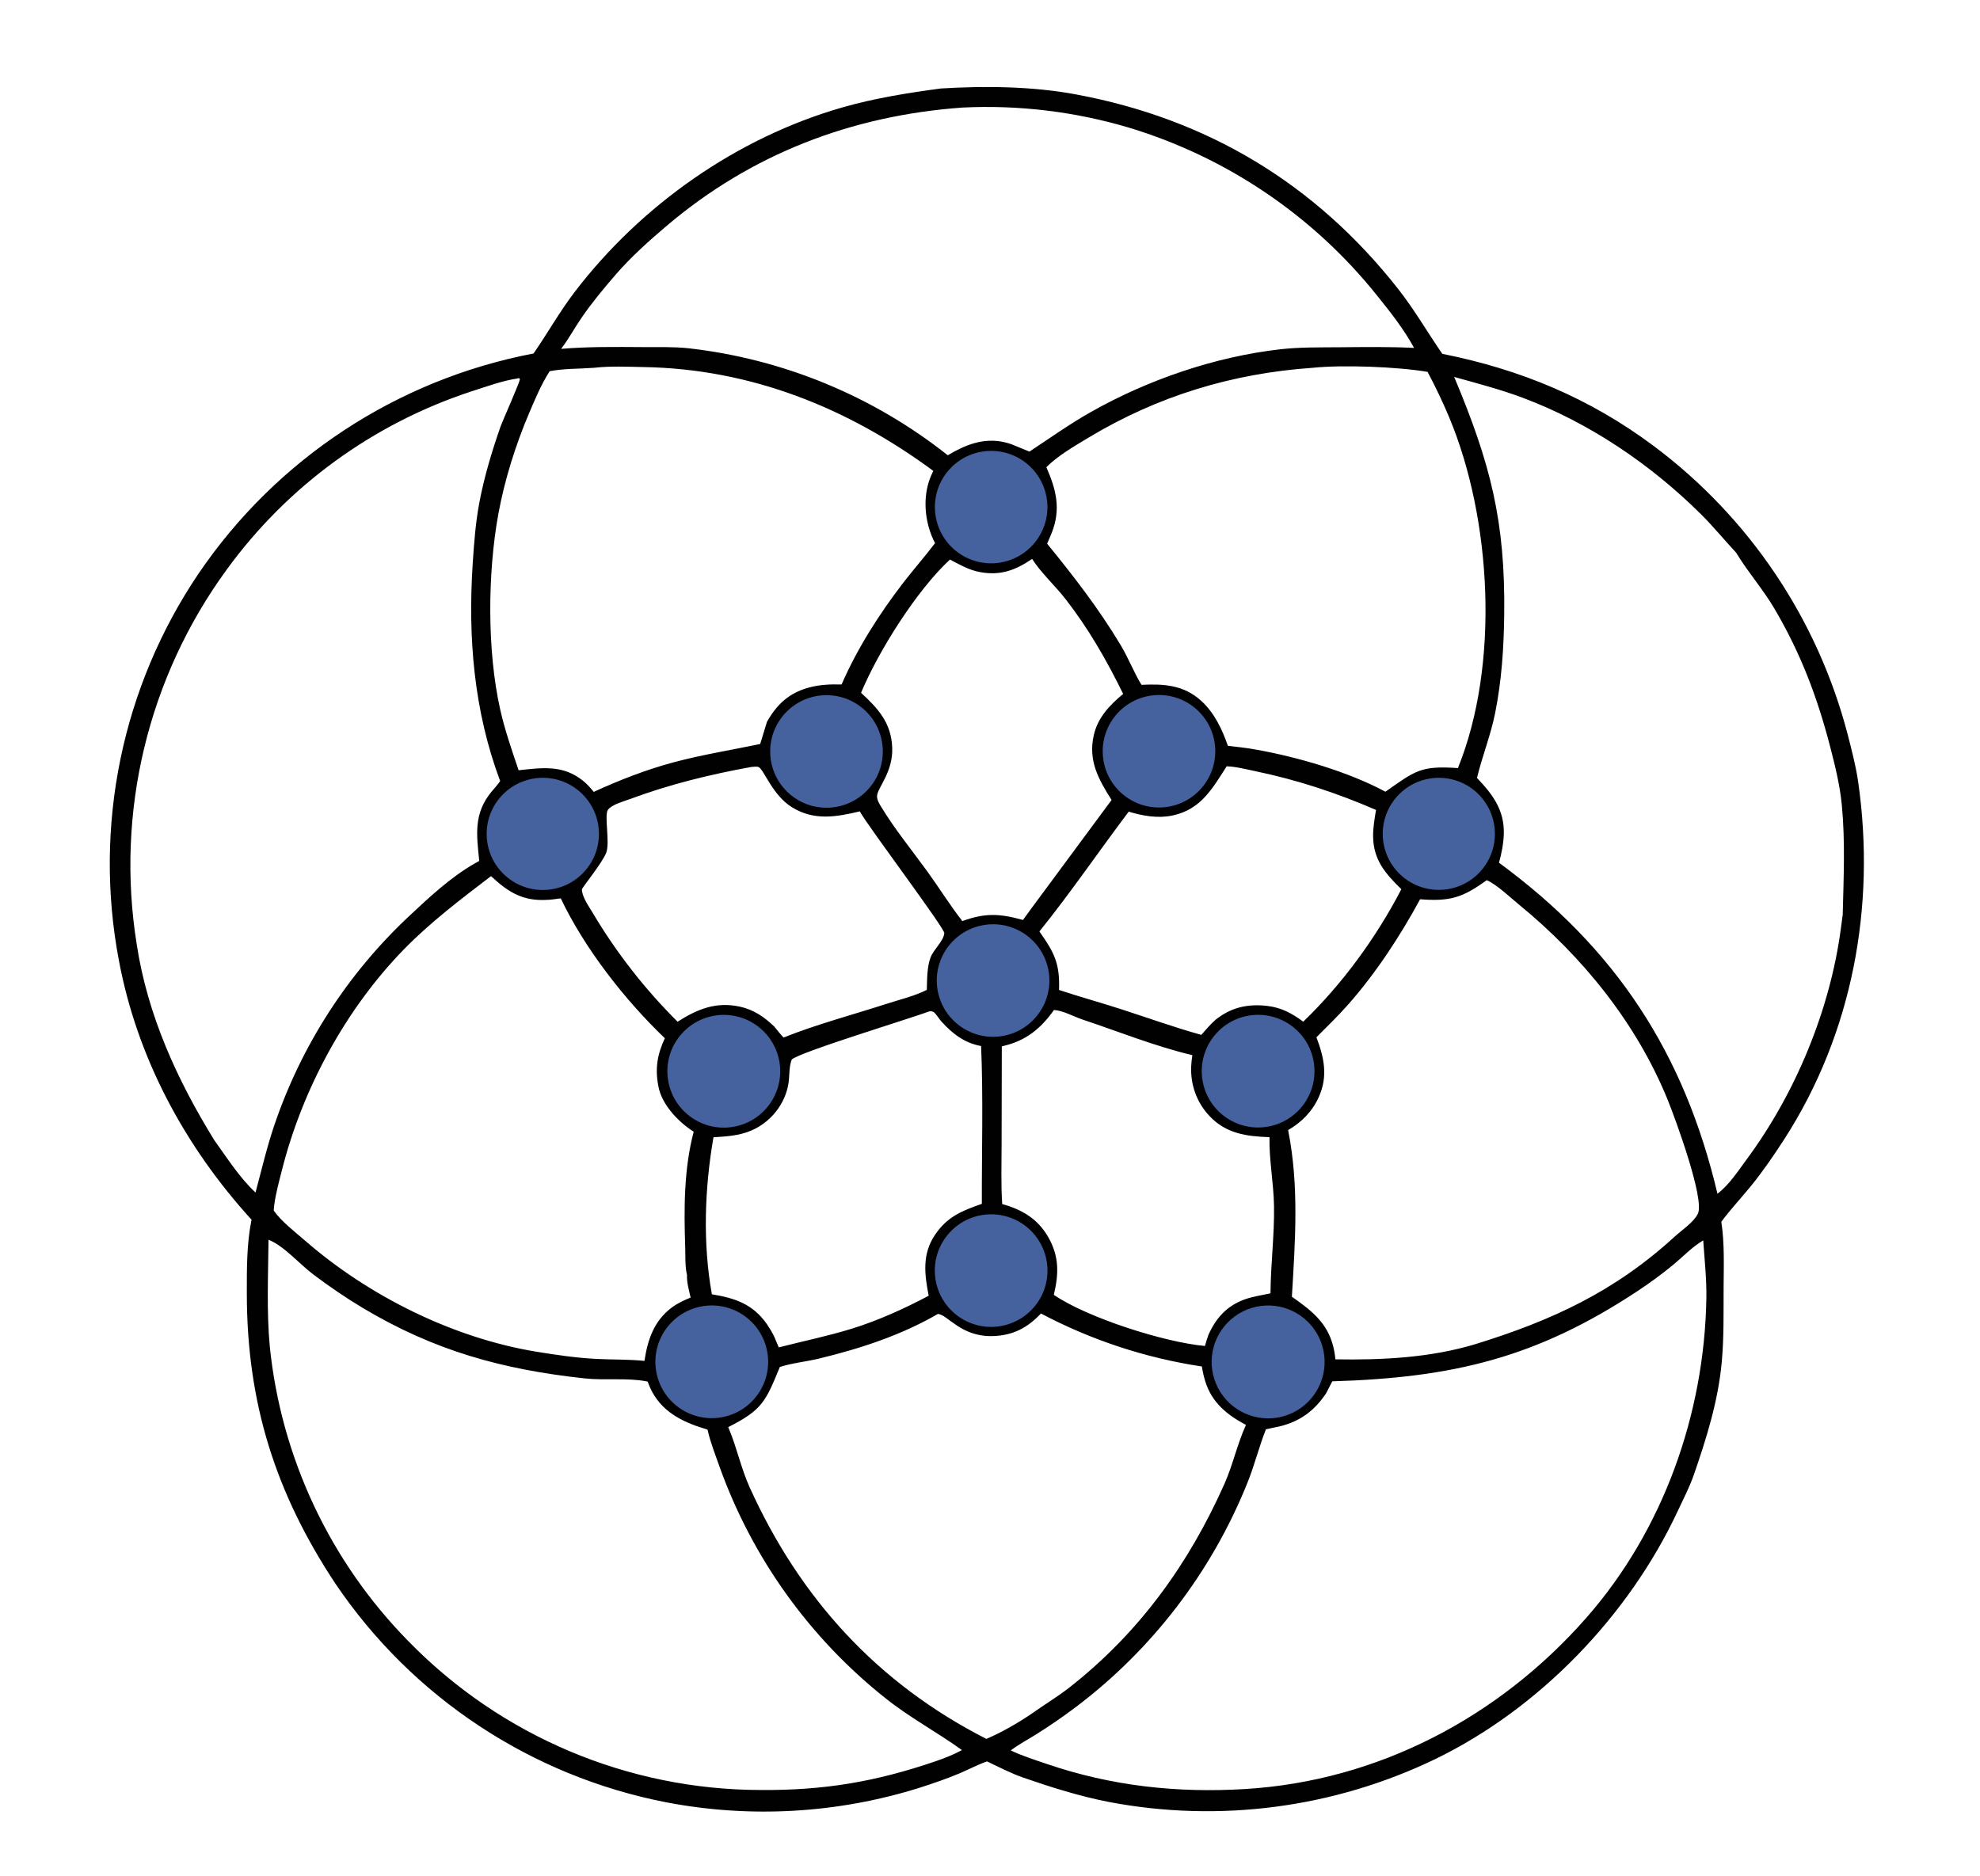 <svg width="498" height="472" viewBox="0 0 498 472" fill="none" xmlns="http://www.w3.org/2000/svg">
<g clip-path="url(#clip0_1_54)">
<g clip-path="url(#clip1_1_54)">
<mask id="mask0_1_54" style="mask-type:luminance" maskUnits="userSpaceOnUse" x="-1" y="-1" width="499" height="473">
<path d="M498 -0H-0V472H498V-0Z" fill="white"/>
</mask>
<g mask="url(#mask0_1_54)">
<path d="M236.648 22.254C247.745 21.59 259.614 21.702 270.547 23.733C303.659 29.881 330.774 46.166 351.609 72.621C355.718 77.84 358.997 83.557 362.759 89.003C382.405 92.926 399.785 100.128 415.904 112.16C439.972 130.141 457.196 155.776 464.743 184.845C465.76 188.798 466.803 192.771 467.379 196.816C471.81 227.936 465.941 259.866 448.843 286.455C446.251 290.485 443.466 294.548 440.446 298.274C438.051 301.228 435.416 304.02 433.14 307.064L432.937 307.339C433.77 312.667 433.543 318.488 433.513 323.878C433.479 330.062 433.618 336.408 433.054 342.567C432.159 352.37 429.218 361.789 426.002 371.045C424.929 374.137 423.365 377.131 421.978 380.098C409.691 406.381 387.217 429.772 360.998 442.493C335.495 454.79 306.713 458.572 278.895 453.28C271.493 451.833 264.432 449.604 257.319 447.142C254.24 446.055 251.2 444.49 248.257 443.077C245.887 443.901 243.595 445.137 241.273 446.113C238.027 447.477 234.702 448.604 231.353 449.688C210.716 456.175 188.79 457.439 167.544 453.364C133.621 446.771 103.704 426.991 84.365 398.368C69.241 375.531 62.097 352.8 62.081 325.423C62.077 319.201 62.03 312.933 63.265 306.812C46.522 288.435 34.483 266.116 29.9 241.581C23.484 207.788 30.68 172.83 49.922 144.312C69.546 115.402 99.866 95.474 134.202 88.917C137.748 83.781 140.767 78.374 144.583 73.387C161.288 51.552 185.374 34.627 211.874 27.021C219.988 24.692 228.299 23.376 236.648 22.254ZM235.315 443.044C237.629 442.245 239.793 441.393 241.951 440.234C235.712 435.724 228.942 432.144 222.873 427.314C203.742 412.172 189.237 391.978 181.002 369.02C179.918 365.94 178.657 362.795 177.954 359.61C172.334 357.97 166.984 355.571 164.062 350.176C163.601 349.325 163.228 348.448 162.9 347.539C162.797 347.518 162.695 347.494 162.592 347.475C157.636 346.529 152.159 347.287 147.074 346.737C126.325 344.49 109.267 339.785 91.249 329.013C86.956 326.447 82.763 323.573 78.767 320.562C75.355 317.991 71.362 313.331 67.536 311.864C67.453 320.761 67.028 329.878 67.859 338.738C70.721 366.684 83.019 392.821 102.727 412.849C126.017 436.744 157.968 450.236 191.345 450.271C207.282 450.397 220.295 448.182 235.315 443.044ZM318.401 359.54C316.587 364.088 315.462 368.89 313.576 373.421C304.589 395.562 289.787 414.867 270.733 429.299C267.432 431.791 264.024 434.137 260.519 436.333C258.516 437.598 256.4 438.691 254.498 440.111C254.407 440.179 254.318 440.248 254.228 440.317C257.129 441.716 260.294 442.694 263.34 443.734C279.56 449.275 296.092 451.068 313.192 450.028C346.591 447.996 377 431.978 398.975 406.969C418.323 384.949 428.678 355.723 429.177 326.602C429.26 321.733 428.713 316.869 428.386 312.014C425.65 313.627 423.358 316.058 420.923 318.09C418.03 320.466 415.015 322.69 411.888 324.75C386.385 341.618 365.373 346.561 335.091 347.472C334.576 348.489 334.052 349.502 333.52 350.51C330.636 354.801 327.154 357.444 322.116 358.739L318.401 359.54ZM371.484 195.694C375.416 199.789 378.377 203.765 378.232 209.693C378.172 212.153 377.678 214.652 377.019 217.018C406.452 238.616 423.604 264.891 431.968 300.284C434.965 297.988 437.117 294.61 439.345 291.596C451.606 275.007 460.284 254.067 463.007 233.566C463.154 232.413 463.308 231.261 463.468 230.109C463.694 220.977 464.125 211.7 463.254 202.59C462.774 197.583 461.607 192.843 460.354 187.994C457.097 175.387 452.895 164.292 446.262 153.044C443.449 148.273 439.82 144.14 436.942 139.477L436.664 139.022C433.653 135.802 430.882 132.38 427.745 129.274C415.084 116.742 399.682 106.306 382.939 100.038C377.328 97.938 371.51 96.431 365.748 94.818C374.843 116.498 378.636 131.049 378.332 154.712C378.225 163.088 377.69 171.156 376.046 179.392C374.934 184.96 372.799 190.204 371.484 195.694ZM53.927 286.855C57.122 291.276 60.256 296.261 64.265 299.973C65.769 294.377 67.102 288.637 68.96 283.15C75.774 262.978 87.495 244.812 103.071 230.286C108.024 225.643 113.315 220.717 119.219 217.304C119.656 217.051 120.095 216.802 120.537 216.557C119.863 209.966 119.085 204.682 123.598 199.184C124.331 198.292 125.164 197.436 125.798 196.472C119.207 178.888 117.671 160.448 118.888 141.825C119.226 136.651 119.611 131.466 120.575 126.363C121.796 119.904 123.749 113.429 125.918 107.231C126.37 105.941 130.92 95.75 130.754 95.361C130.702 95.241 130.569 95.175 130.477 95.082L130.192 95.197C126.297 95.774 122.405 97.232 118.652 98.425C93.903 106.525 72.34 122.217 57.031 143.271C37.207 170.417 29.055 204.352 34.387 237.534C37.085 255.332 44.55 271.666 53.927 286.855ZM141.136 87.752C147.962 87.184 154.787 87.266 161.63 87.311C165.466 87.337 169.4 87.197 173.215 87.609C197.027 90.315 219.602 99.639 238.378 114.521C242.806 111.881 247.387 110.039 252.629 111.235C253.218 111.369 253.797 111.551 254.37 111.736L258.923 113.598C264.026 110.221 269.044 106.653 274.375 103.639C288.709 95.538 305.547 89.745 321.928 87.871C326.868 87.305 331.908 87.395 336.875 87.353C343.125 87.3 349.42 87.199 355.664 87.518C353.102 82.823 349.758 78.565 346.408 74.41C330.393 54.355 308.67 39.622 284.106 32.157C270.462 28.078 256.222 26.355 241.997 27.061C214.19 29.08 188.958 38.726 167.641 56.842C163.207 60.61 158.7 64.638 154.886 69.043C151.897 72.495 148.926 76.073 146.334 79.835C144.554 82.421 143.026 85.261 141.136 87.752ZM196.141 343.858C192.578 352.519 191.767 354.642 183.156 358.993L183.339 359.426C185.35 364.228 186.383 369.338 188.538 374.106C201.157 402.022 220.659 423.437 248.086 437.416C251.869 435.822 256.045 433.404 259.452 431.094C262.601 428.839 265.958 426.852 269.004 424.462C286.494 410.734 298.963 393.483 307.962 373.272C310.106 368.453 311.189 363.22 313.379 358.439C308.629 355.91 304.818 352.838 303.158 347.53C302.771 346.291 302.483 345.022 302.295 343.738C288.148 341.607 274.464 337.102 261.82 330.412C258.357 334.069 254.704 335.962 249.621 336.091C241.693 336.293 238.38 330.728 235.906 330.513C226.642 335.879 216.477 339.204 206.111 341.723C202.875 342.509 199.276 342.851 196.141 343.858ZM138.247 93.379C136.139 96.677 134.633 100.283 133.103 103.873C129.694 111.871 126.883 120.801 125.329 129.365C122.629 144.235 122.489 163.636 125.796 178.421C126.964 183.646 128.725 188.694 130.441 193.757C136.467 193.102 141.655 192.353 146.69 196.443C147.677 197.244 148.541 198.21 149.333 199.199C155.705 196.265 162.666 193.557 169.436 191.753C176.632 189.833 183.925 188.671 191.196 187.152L192.911 181.557C195.398 177.194 198.395 174.363 203.326 172.986C206.063 172.222 208.843 172.099 211.667 172.182C215.625 163.103 221.142 154.439 227.18 146.593C229.777 143.219 232.613 140.014 235.177 136.626C232.796 132.082 232.045 126.243 233.589 121.26C233.885 120.302 234.304 119.349 234.733 118.446C213.202 102.55 188.859 92.802 161.905 92.333C157.846 92.263 153.462 92.046 149.432 92.517C145.81 92.79 141.788 92.688 138.247 93.379ZM68.849 304.525C70.888 307.369 74.108 309.801 76.739 312.089C92.718 325.988 113.925 336.572 134.9 340.017C139.834 340.827 144.864 341.561 149.861 341.827C153.935 342.044 158.029 341.915 162.09 342.331C162.901 336.961 164.506 332.2 169.033 328.857C170.486 327.784 172.039 327.085 173.702 326.404C173.297 324.576 172.705 322.615 172.794 320.728C172.27 318.57 172.413 315.957 172.34 313.742C172.015 304.009 171.994 294.156 174.473 284.674C174.249 284.528 174.026 284.381 173.805 284.233C170.263 281.83 166.405 277.657 165.608 273.321C164.706 268.864 165.313 265.231 167.219 261.169C157.141 251.527 147.039 238.593 141.042 225.987C135.443 226.834 131.419 226.574 126.753 223.142C125.611 222.302 124.549 221.338 123.489 220.398C115.9 226.198 108.259 231.969 101.57 238.828C86.889 253.884 76.032 274.046 70.905 294.369C70.191 297.196 69.384 300.113 68.991 303.003C68.921 303.508 68.874 304.016 68.849 304.525ZM251.97 263.204L251.918 287.737C251.918 292.753 251.737 297.872 252.07 302.875C257.023 304.254 260.98 306.561 263.611 311.129C266.438 316.036 266.32 320.395 265.054 325.717C273.461 331.469 292.885 337.671 303.056 338.579C303.335 337.658 303.589 336.721 303.925 335.818C305.819 331.593 308.472 328.573 312.898 326.921C315.024 326.126 317.335 325.834 319.546 325.331C319.599 317.982 320.554 310.695 320.433 303.316C320.34 297.578 319.174 291.738 319.298 286.053C313.477 285.858 308.335 285.16 304.143 280.669C300.975 277.274 299.417 272.902 299.6 268.28C299.638 267.32 299.757 266.372 299.893 265.421C290.561 263.213 281.297 259.474 272.193 256.434C270.007 255.703 267.339 254.184 265.093 254.062C261.627 258.927 257.855 261.917 251.97 263.204ZM216.566 174.275C220.905 178.259 224.147 181.838 224.405 188.032C224.666 194.291 220.617 198.204 220.591 200.284C220.579 201.244 221.133 202.138 221.618 202.937C225.042 208.588 229.403 213.92 233.283 219.277C236.229 223.345 238.961 227.756 242.045 231.699C247.813 229.587 251.462 229.806 257.296 231.415L259.43 228.479L279.579 201.234C276.302 196.052 273.679 191.403 275.079 185.028C276.064 180.546 279.066 177.389 282.493 174.553C278.323 166.052 273.818 158.177 267.986 150.678C265.488 147.466 261.655 143.891 259.598 140.594C255.402 143.452 251.63 144.847 246.524 143.916C243.687 143.399 241.437 142.05 238.917 140.759C230.516 148.557 220.956 163.767 216.566 174.275ZM308.524 192.767C304.92 198.385 302.053 203.595 294.969 205.124C291.252 205.926 287.475 205.252 283.888 204.174C276.352 214.16 269.28 224.565 261.429 234.303C265.182 239.647 266.583 242.315 266.367 249.024C271.548 250.746 276.816 252.189 282.01 253.87C288.704 256.038 295.367 258.435 302.145 260.32C303.288 259.02 304.404 257.699 305.699 256.544C309.587 253.425 313.758 252.465 318.699 253.032C322.282 253.443 324.927 254.9 327.794 256.994C337.659 247.482 346.146 235.829 352.464 223.68C348.454 219.757 345.452 216.364 345.359 210.463C345.323 208.198 345.717 205.962 346.093 203.736C336.123 199.433 326.276 196.172 315.646 193.971C313.35 193.495 310.868 192.831 308.524 192.767ZM287.102 172.269C292.736 171.996 297.731 172.298 302.116 176.286C305.444 179.314 307.372 183.427 308.832 187.607C311.197 187.892 313.587 188.122 315.928 188.565C326.445 190.451 339.028 194.1 348.458 199.153C355.88 193.971 357.226 192.532 366.685 193.213C377.209 167.264 375.203 130.638 364.508 105.012C362.897 101.154 361.017 97.238 359.056 93.543C351.437 92.254 337.716 91.732 330.171 92.519C309.979 93.917 291.244 99.588 273.847 110.047C270.343 112.153 266.046 114.622 263.177 117.521C265.654 123.177 266.877 128.055 264.549 133.979C264.174 134.917 263.782 135.848 263.375 136.773C270.138 145.065 276.36 153.103 281.874 162.295C283.812 165.523 285.155 169.083 287.102 172.269ZM233.747 254.41C228.942 256.193 200.711 264.796 199.134 266.538C198.412 268.357 198.62 270.49 198.329 272.42C197.53 277.727 193.807 282.351 188.887 284.421C185.854 285.696 182.689 285.879 179.45 286.079C177.221 298.971 176.729 312.639 179.043 325.572C184.899 326.544 189.367 328.034 192.909 333.115C193.557 334.061 194.144 335.048 194.665 336.069L195.864 338.932C201.951 337.381 208.142 336.104 214.147 334.26C220.699 332.248 227.531 329.162 233.578 325.939C232.531 320.56 231.895 315.531 235.112 310.703C238.211 306.055 241.913 304.583 246.948 302.827C246.914 289.637 247.316 276.301 246.764 263.131C242.579 262.377 239.541 260.021 236.742 256.912C236.174 256.281 235.46 255.053 234.823 254.579C234.55 254.376 234.059 254.366 233.747 254.41ZM189.009 192.922C178.491 194.829 168.423 197.3 158.405 201.018C156.885 201.582 153.907 202.368 152.919 203.684C151.899 205.043 153.48 211.92 152.467 214.522C151.475 217.076 146.448 223.214 146.372 223.703C146.326 223.993 146.463 224.587 146.548 224.874C147.06 226.581 148.321 228.352 149.226 229.881C155.132 239.773 162.254 248.888 170.426 257.012C175.394 253.836 180.062 251.928 186.069 253.214C189.56 253.961 192.243 255.828 194.778 258.262C195.529 259.174 196.256 260.14 197.078 260.988C205.483 257.633 214.527 255.249 223.144 252.464C226.426 251.404 230.031 250.549 233.107 249.007C233.2 246.378 233.118 243.237 234.083 240.764C234.855 238.789 237.27 236.796 237.511 234.751C237.653 233.539 218.41 208.021 216.247 204.103C210.221 205.528 204.716 206.505 199.141 203.028C194.367 200.051 192.26 193.876 190.894 193.004C190.467 192.731 189.517 192.906 189.009 192.922ZM373.926 221.408C367.836 225.852 364.624 226.783 357.173 226.209C352.155 235.49 346.011 244.855 339.014 252.772C336.515 255.598 333.752 258.247 331.1 260.931C333.04 266.037 334.043 270.715 331.721 275.904C330.087 279.56 327.42 282.282 323.982 284.272C326.768 298.286 325.768 312.054 324.929 326.19C330.275 329.933 334.387 333.196 335.611 339.991C335.725 340.637 335.813 341.288 335.874 341.941C347.66 342.137 359.699 341.549 371.071 338.123C390.367 332.159 406.114 324.891 421.204 311.071C423.015 309.413 425.935 307.52 427.033 305.329C428.843 301.72 421.34 281.319 419.457 276.682C411.622 257.395 398.026 240.607 382.014 227.522C379.879 225.776 376.401 222.454 373.926 221.408Z" fill="#010101"/>
<path d="M321.172 356.614C314.7 357.637 308.366 354.102 305.843 348.058C303.319 342.013 305.26 335.027 310.541 331.15C315.822 327.271 323.073 327.507 328.091 331.719C333.108 335.931 334.593 343.028 331.682 348.896C329.636 353.019 325.72 355.896 321.172 356.614Z" fill="#46629E"/>
<path d="M180.055 255.436C187.762 254.345 194.91 259.663 196.074 267.354C197.238 275.045 191.985 282.239 184.3 283.474C176.512 284.726 169.199 279.39 168.019 271.597C166.839 263.802 172.247 256.543 180.055 255.436Z" fill="#46629E"/>
<path d="M176.624 328.594C184.363 327.268 191.708 332.479 193.007 340.218C194.306 347.957 189.064 355.278 181.316 356.548C173.607 357.811 166.328 352.606 165.035 344.906C163.743 337.207 168.925 329.913 176.624 328.594Z" fill="#46629E"/>
<path d="M314.111 255.474C321.867 254.187 329.191 259.453 330.433 267.213C331.675 274.971 326.361 282.259 318.59 283.453C310.884 284.637 303.668 279.382 302.437 271.689C301.205 263.995 306.42 256.752 314.111 255.474Z" fill="#46629E"/>
<path d="M247.137 305.62C252.186 304.844 257.263 306.844 260.423 310.854C263.584 314.864 264.341 320.265 262.403 324.989C260.466 329.712 256.134 333.029 251.066 333.668C243.375 334.637 236.333 329.252 235.258 321.581C234.185 313.91 239.476 306.799 247.137 305.62Z" fill="#46629E"/>
<path d="M247.151 232.744C254.882 231.287 262.322 236.409 263.714 244.148C265.106 251.888 259.918 259.278 252.161 260.603C244.498 261.913 237.212 256.804 235.836 249.156C234.461 241.51 239.511 234.184 247.151 232.744Z" fill="#46629E"/>
<path d="M207.129 174.893C214.901 174.483 221.548 180.416 222.014 188.181C222.479 195.944 216.588 202.629 208.823 203.149C200.981 203.674 194.211 197.715 193.74 189.873C193.27 182.033 199.28 175.308 207.129 174.893Z" fill="#46629E"/>
<path d="M290.1 174.9C297.829 174.129 304.735 179.726 305.577 187.443C306.417 195.159 300.881 202.112 293.167 203.024C285.354 203.947 278.287 198.325 277.434 190.508C276.581 182.692 282.271 175.68 290.1 174.9Z" fill="#46629E"/>
<path d="M246.577 113.679C251.589 112.7 256.738 114.494 260.054 118.374C263.37 122.253 264.338 127.617 262.586 132.41C260.836 137.203 256.637 140.681 251.6 141.514C243.968 142.774 236.738 137.677 235.366 130.069C233.992 122.462 238.987 115.161 246.577 113.679Z" fill="#46629E"/>
<path d="M135.563 195.687C143.31 195.159 150.029 200.981 150.605 208.721C151.179 216.46 145.393 223.21 137.654 223.831C129.848 224.457 123.024 218.615 122.443 210.81C121.864 203.006 127.75 196.221 135.563 195.687Z" fill="#46629E"/>
<path d="M360.206 195.759C367.9 194.836 374.898 200.291 375.876 207.974C376.855 215.656 371.447 222.689 363.767 223.722C356.008 224.765 348.884 219.294 347.895 211.533C346.908 203.772 352.433 196.692 360.206 195.759Z" fill="#46629E"/>
</g>
</g>
</g>
<defs>
<clipPath id="clip0_1_54">
<rect width="498" height="472" fill="white"/>
</clipPath>
<clipPath id="clip1_1_54">
<rect width="498" height="472" fill="white"/>
</clipPath>
</defs>
</svg>
